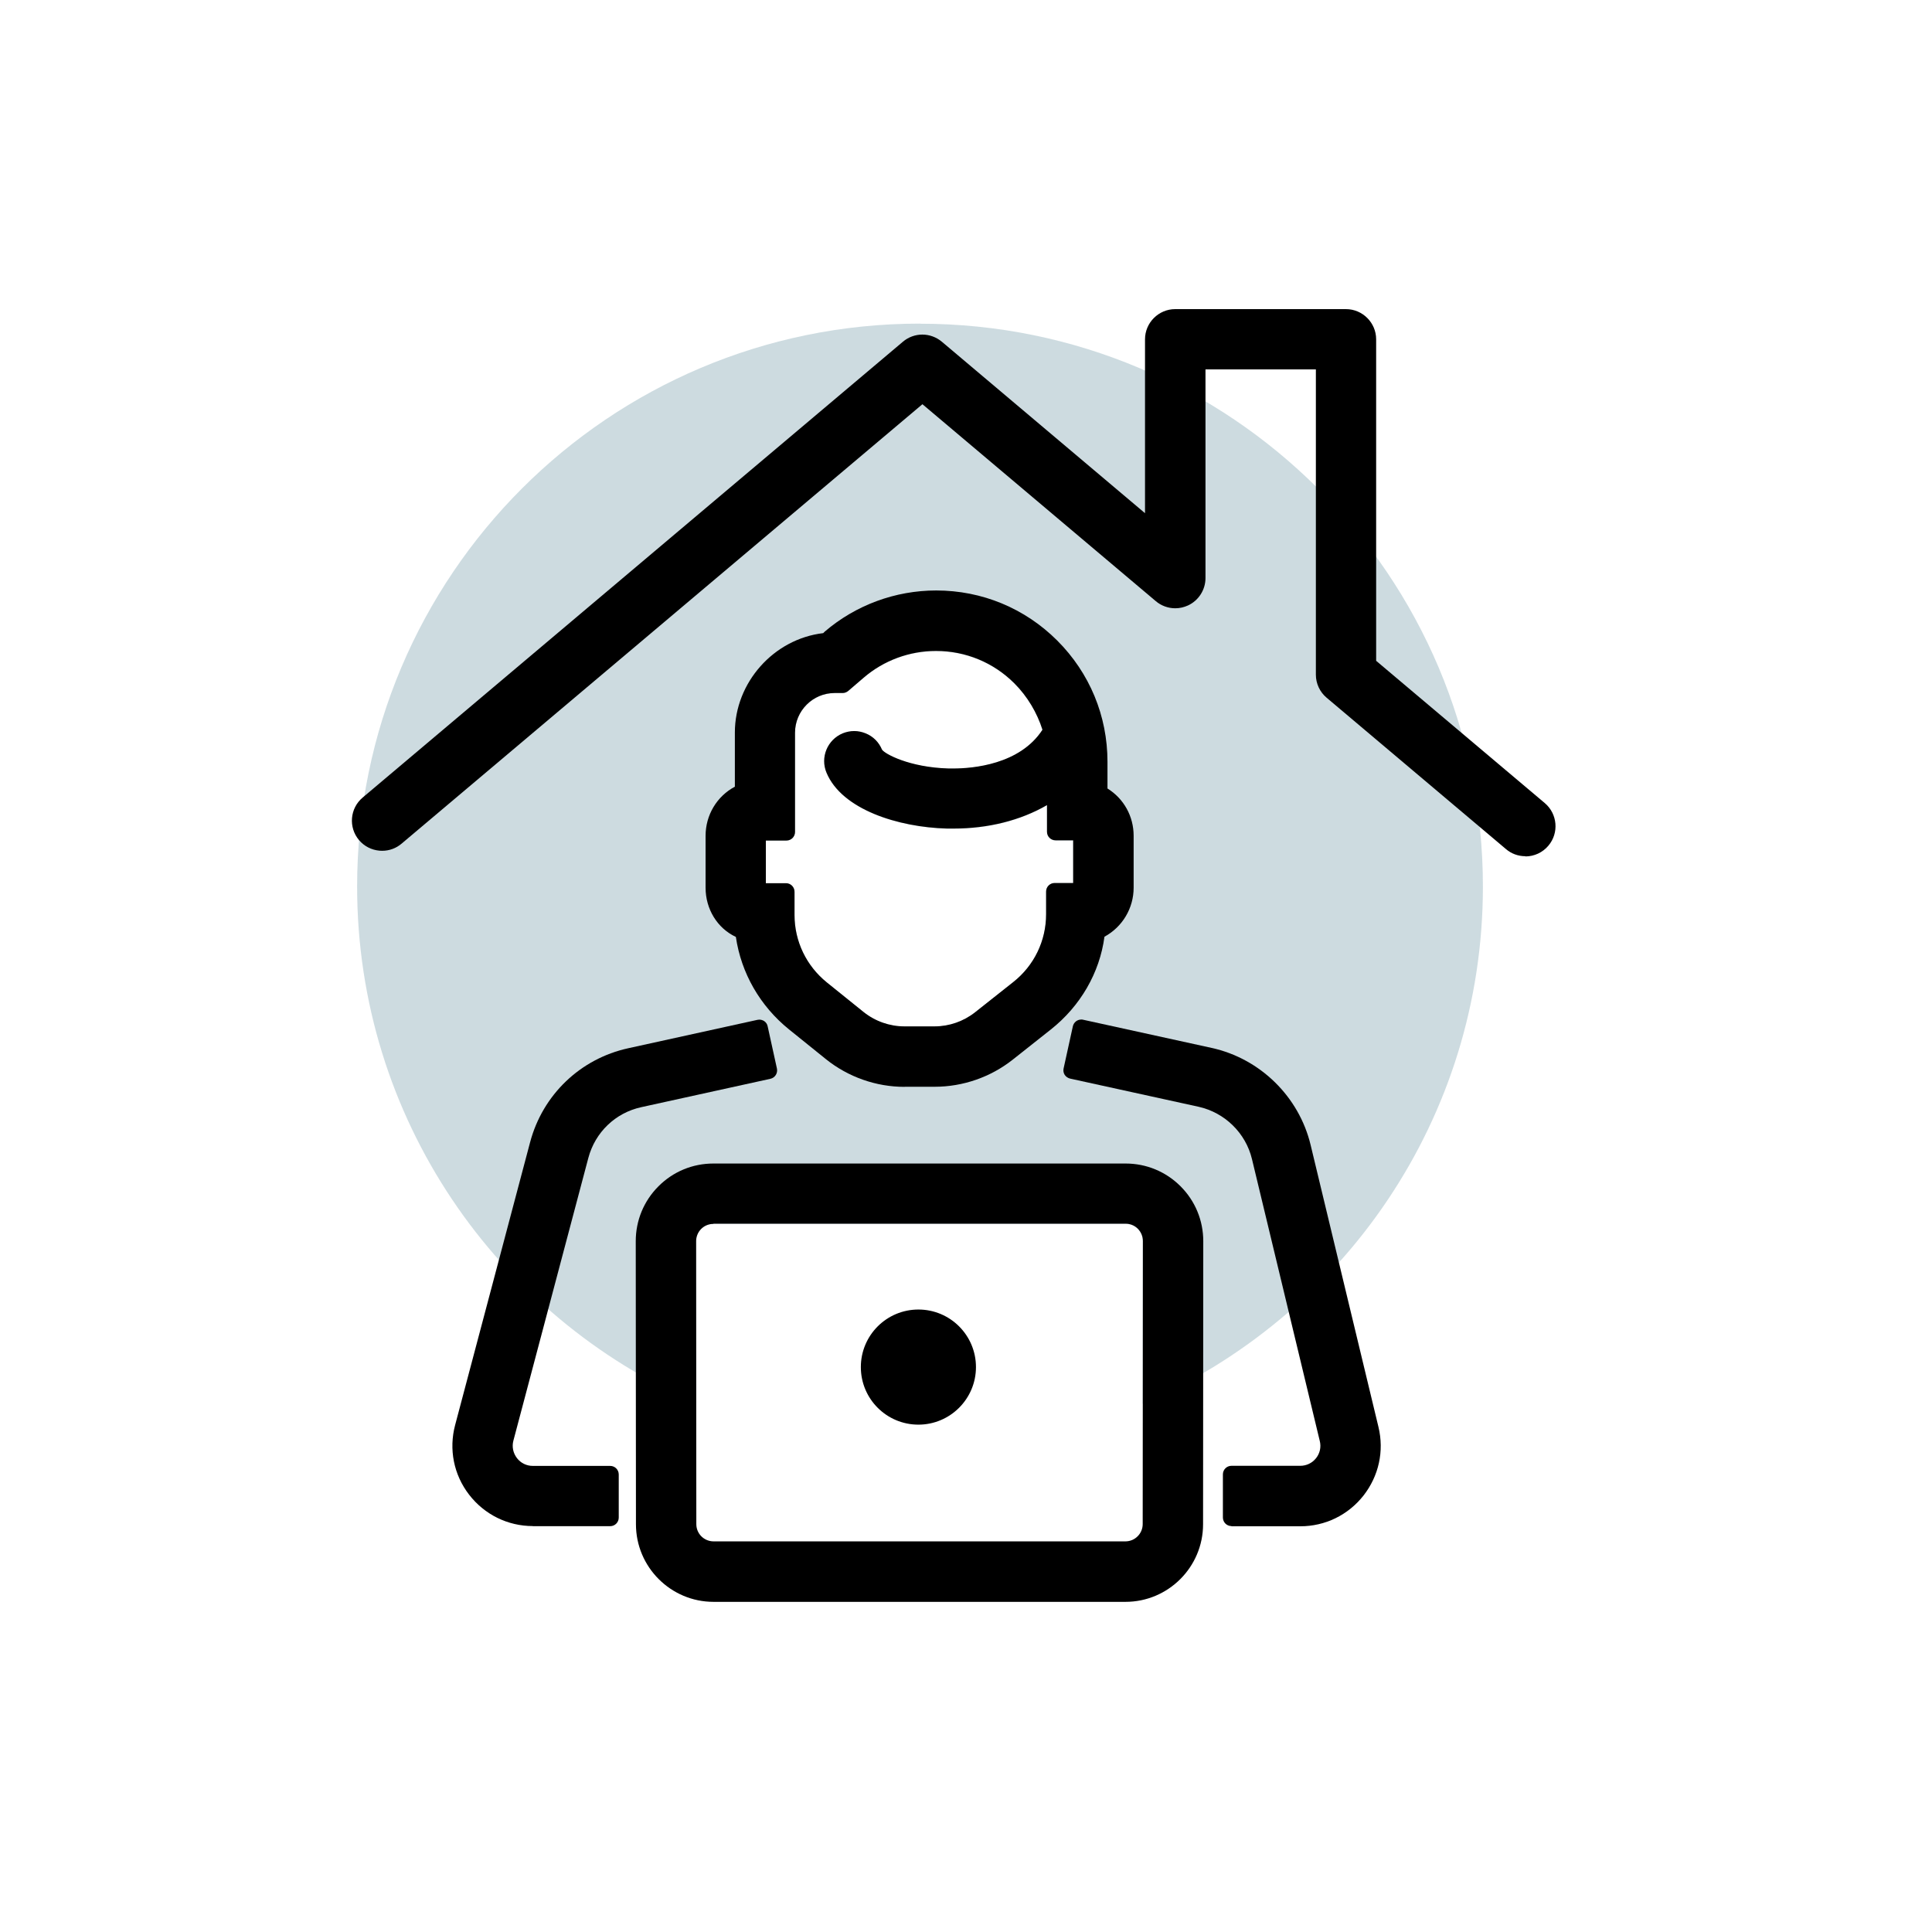 <?xml version="1.0" encoding="UTF-8"?>
<svg xmlns="http://www.w3.org/2000/svg" xmlns:xlink="http://www.w3.org/1999/xlink" viewBox="0 0 192 192">
  <clipPath>
    <path d="m0 0h192v192h-192z"></path>
  </clipPath>
  <path d="m91.43 32.16c-30.9 0-55.94 25.05-55.94 55.94 0 22.99 13.87 42.73 33.7 51.34v-16.1c-.01-.46.17-.89.49-1.21s.75-.5 1.21-.5h40.96c.46 0 .89.18 1.21.5.33.32.5.76.5 1.22v16.15c19.88-8.58 33.81-28.35 33.81-51.39 0-30.9-25.05-55.94-55.94-55.94zm15.23 55.61h-1.84c-.47 0-.86.38-.86.85v2.25c0 2.64-1.19 5.1-3.27 6.75l-3.79 3c-1.14.9-2.56 1.4-4.02 1.4h-3c-1.47 0-2.91-.51-4.06-1.43l-3.65-2.94c-2.04-1.65-3.21-4.09-3.21-6.7v-2.31c0-.47-.38-.85-.86-.85h-2v-4.24h2.05c.47 0 .85-.38.85-.85v-9.86c0-2.18 1.77-3.95 3.94-3.95h.79c.2 0 .4-.07.56-.21l1.54-1.32c2-1.71 4.55-2.65 7.18-2.65 2.94 0 5.71 1.15 7.79 3.22 1.3 1.3 2.26 2.92 2.79 4.61-2.25 3.48-6.94 3.85-8.86 3.85-.18 0-.34 0-.47 0-3.93-.11-6.39-1.47-6.62-1.88-.31-.74-.88-1.31-1.62-1.61-.37-.15-.75-.23-1.14-.23s-.78.08-1.15.23c-1.52.64-2.24 2.39-1.6 3.91 1.53 3.64 7.11 5.41 11.97 5.55h.66c3.44 0 6.65-.8 9.28-2.33v2.65c0 .47.38.85.86.85h1.75v4.24z" fill="#074d67" opacity=".2"></path>
  <g clip-path="url(#a)">
    <path d="m122.38 151.66c-.47 0-.85-.38-.85-.85v-4.29c0-.47.38-.85.85-.85h6.84c.62 0 1.19-.28 1.57-.76s.52-1.1.37-1.7l-6.74-28.02c-.62-2.59-2.7-4.62-5.3-5.2l-12.77-2.8c-.22-.05-.41-.18-.54-.37-.12-.19-.16-.42-.11-.64l.92-4.19c.09-.39.43-.67.84-.67.06 0 .12 0 .18.02l12.77 2.8c4.83 1.06 8.69 4.85 9.84 9.65l6.74 28.02c.58 2.4.03 4.88-1.49 6.82-1.53 1.94-3.81 3.05-6.28 3.05h-6.84z"></path>
    <path d="m52.96 151.66c-2.5 0-4.81-1.14-6.34-3.12s-2.03-4.51-1.39-6.92l7.45-28.1c1.25-4.72 4.99-8.31 9.77-9.35l12.83-2.82c.06-.01.12-.02.18-.02.16 0 .32.05.46.13.19.12.33.31.37.54l.92 4.19c.1.46-.19.92-.65 1.02l-12.83 2.82c-2.57.56-4.58 2.49-5.26 5.04l-7.45 28.1c-.16.6-.03 1.23.35 1.73s.96.78 1.58.78h7.69c.47 0 .85.38.85.85v4.29c0 .47-.38.85-.85.85h-7.69z"></path>
    <path d="m70.91 159.19c-4.25 0-7.71-3.46-7.71-7.71l-.02-28.13c0-2.06.8-4 2.26-5.46s3.39-2.26 5.46-2.26h40.96c2.06 0 4 .8 5.46 2.26s2.26 3.4 2.26 5.46l-.02 28.13c0 4.25-3.46 7.71-7.71 7.71h-40.92zm-.02-37.56c-.46 0-.89.18-1.21.5s-.5.76-.5 1.21l.02 28.13c0 .95.77 1.71 1.72 1.71h40.92c.95 0 1.72-.77 1.72-1.72l.02-28.13c0-.46-.18-.89-.5-1.22-.32-.32-.75-.5-1.21-.5h-40.96z"></path>
    <path d="m89.89 108.01c-2.83 0-5.61-.98-7.82-2.76l-3.66-2.95c-2.87-2.32-4.75-5.58-5.28-9.19-1.84-.86-3.01-2.76-3.01-4.89v-5.16c0-2.05 1.11-3.92 2.91-4.88v-5.38c0-4.96 3.85-9.3 8.78-9.88l.15-.15c3.08-2.64 7.02-4.09 11.08-4.09 4.55 0 8.82 1.77 12.03 4.98 3.22 3.22 4.99 7.49 4.99 12.04v2.66c1.63 1.01 2.6 2.77 2.6 4.7v5.16c0 2.03-1.11 3.9-2.9 4.87-.48 3.6-2.4 6.9-5.33 9.22l-3.79 3c-2.19 1.73-4.94 2.69-7.74 2.69h-3zm-11.78-20.24c.47 0 .85.38.85.85v2.31c0 2.61 1.17 5.05 3.21 6.7l3.65 2.94c1.15.92 2.59 1.43 4.06 1.43h3c1.45 0 2.88-.5 4.02-1.4l3.79-3c2.08-1.64 3.27-4.1 3.27-6.75v-2.25c0-.47.38-.85.85-.85h1.84v-4.24h-1.75c-.47 0-.85-.38-.85-.85v-2.65c-2.63 1.52-5.84 2.33-9.28 2.33-.22 0-.44 0-.66 0-4.86-.13-10.45-1.9-11.97-5.55-.64-1.52.08-3.27 1.6-3.91.37-.15.76-.23 1.15-.23s.77.08 1.14.23c.74.3 1.31.87 1.62 1.61.24.41 2.7 1.77 6.62 1.88h.47c1.91 0 6.61-.38 8.86-3.85-.53-1.68-1.49-3.31-2.79-4.61-2.08-2.08-4.85-3.22-7.79-3.22-2.64 0-5.19.94-7.18 2.65l-1.54 1.32c-.16.13-.35.21-.56.21h-.79c-2.17 0-3.94 1.77-3.94 3.95v9.86c0 .47-.38.85-.85.85h-2.05v4.24z"></path>
    <path d="m91.27 141.58c3.15 0 5.72-2.56 5.72-5.72s-2.56-5.72-5.72-5.72-5.72 2.56-5.72 5.72 2.56 5.72 5.72 5.72z"></path>
    <path d="m151.59 85.09c-.71 0-1.4-.25-1.93-.71l-17.82-15.04c-.68-.57-1.07-1.41-1.07-2.29v-30.34h-10.97v20.74c0 1.16-.68 2.23-1.74 2.72-.4.18-.82.28-1.26.28-.71 0-1.4-.25-1.94-.71l-23.19-19.57-51.76 43.67c-.54.46-1.22.71-1.92.71-.09 0-.18 0-.27-.01-.8-.07-1.52-.44-2.04-1.05-1.07-1.27-.91-3.16.36-4.23l53.69-45.3c.54-.46 1.23-.71 1.93-.71s1.39.25 1.94.71l20.19 17.04v-17.28c0-1.65 1.35-3 3-3h16.97c1.65 0 3 1.35 3 3v31.95l16.76 14.14c1.26 1.07 1.43 2.96.36 4.23-.57.68-1.41 1.07-2.29 1.07z"></path>
  </g>
</svg>
